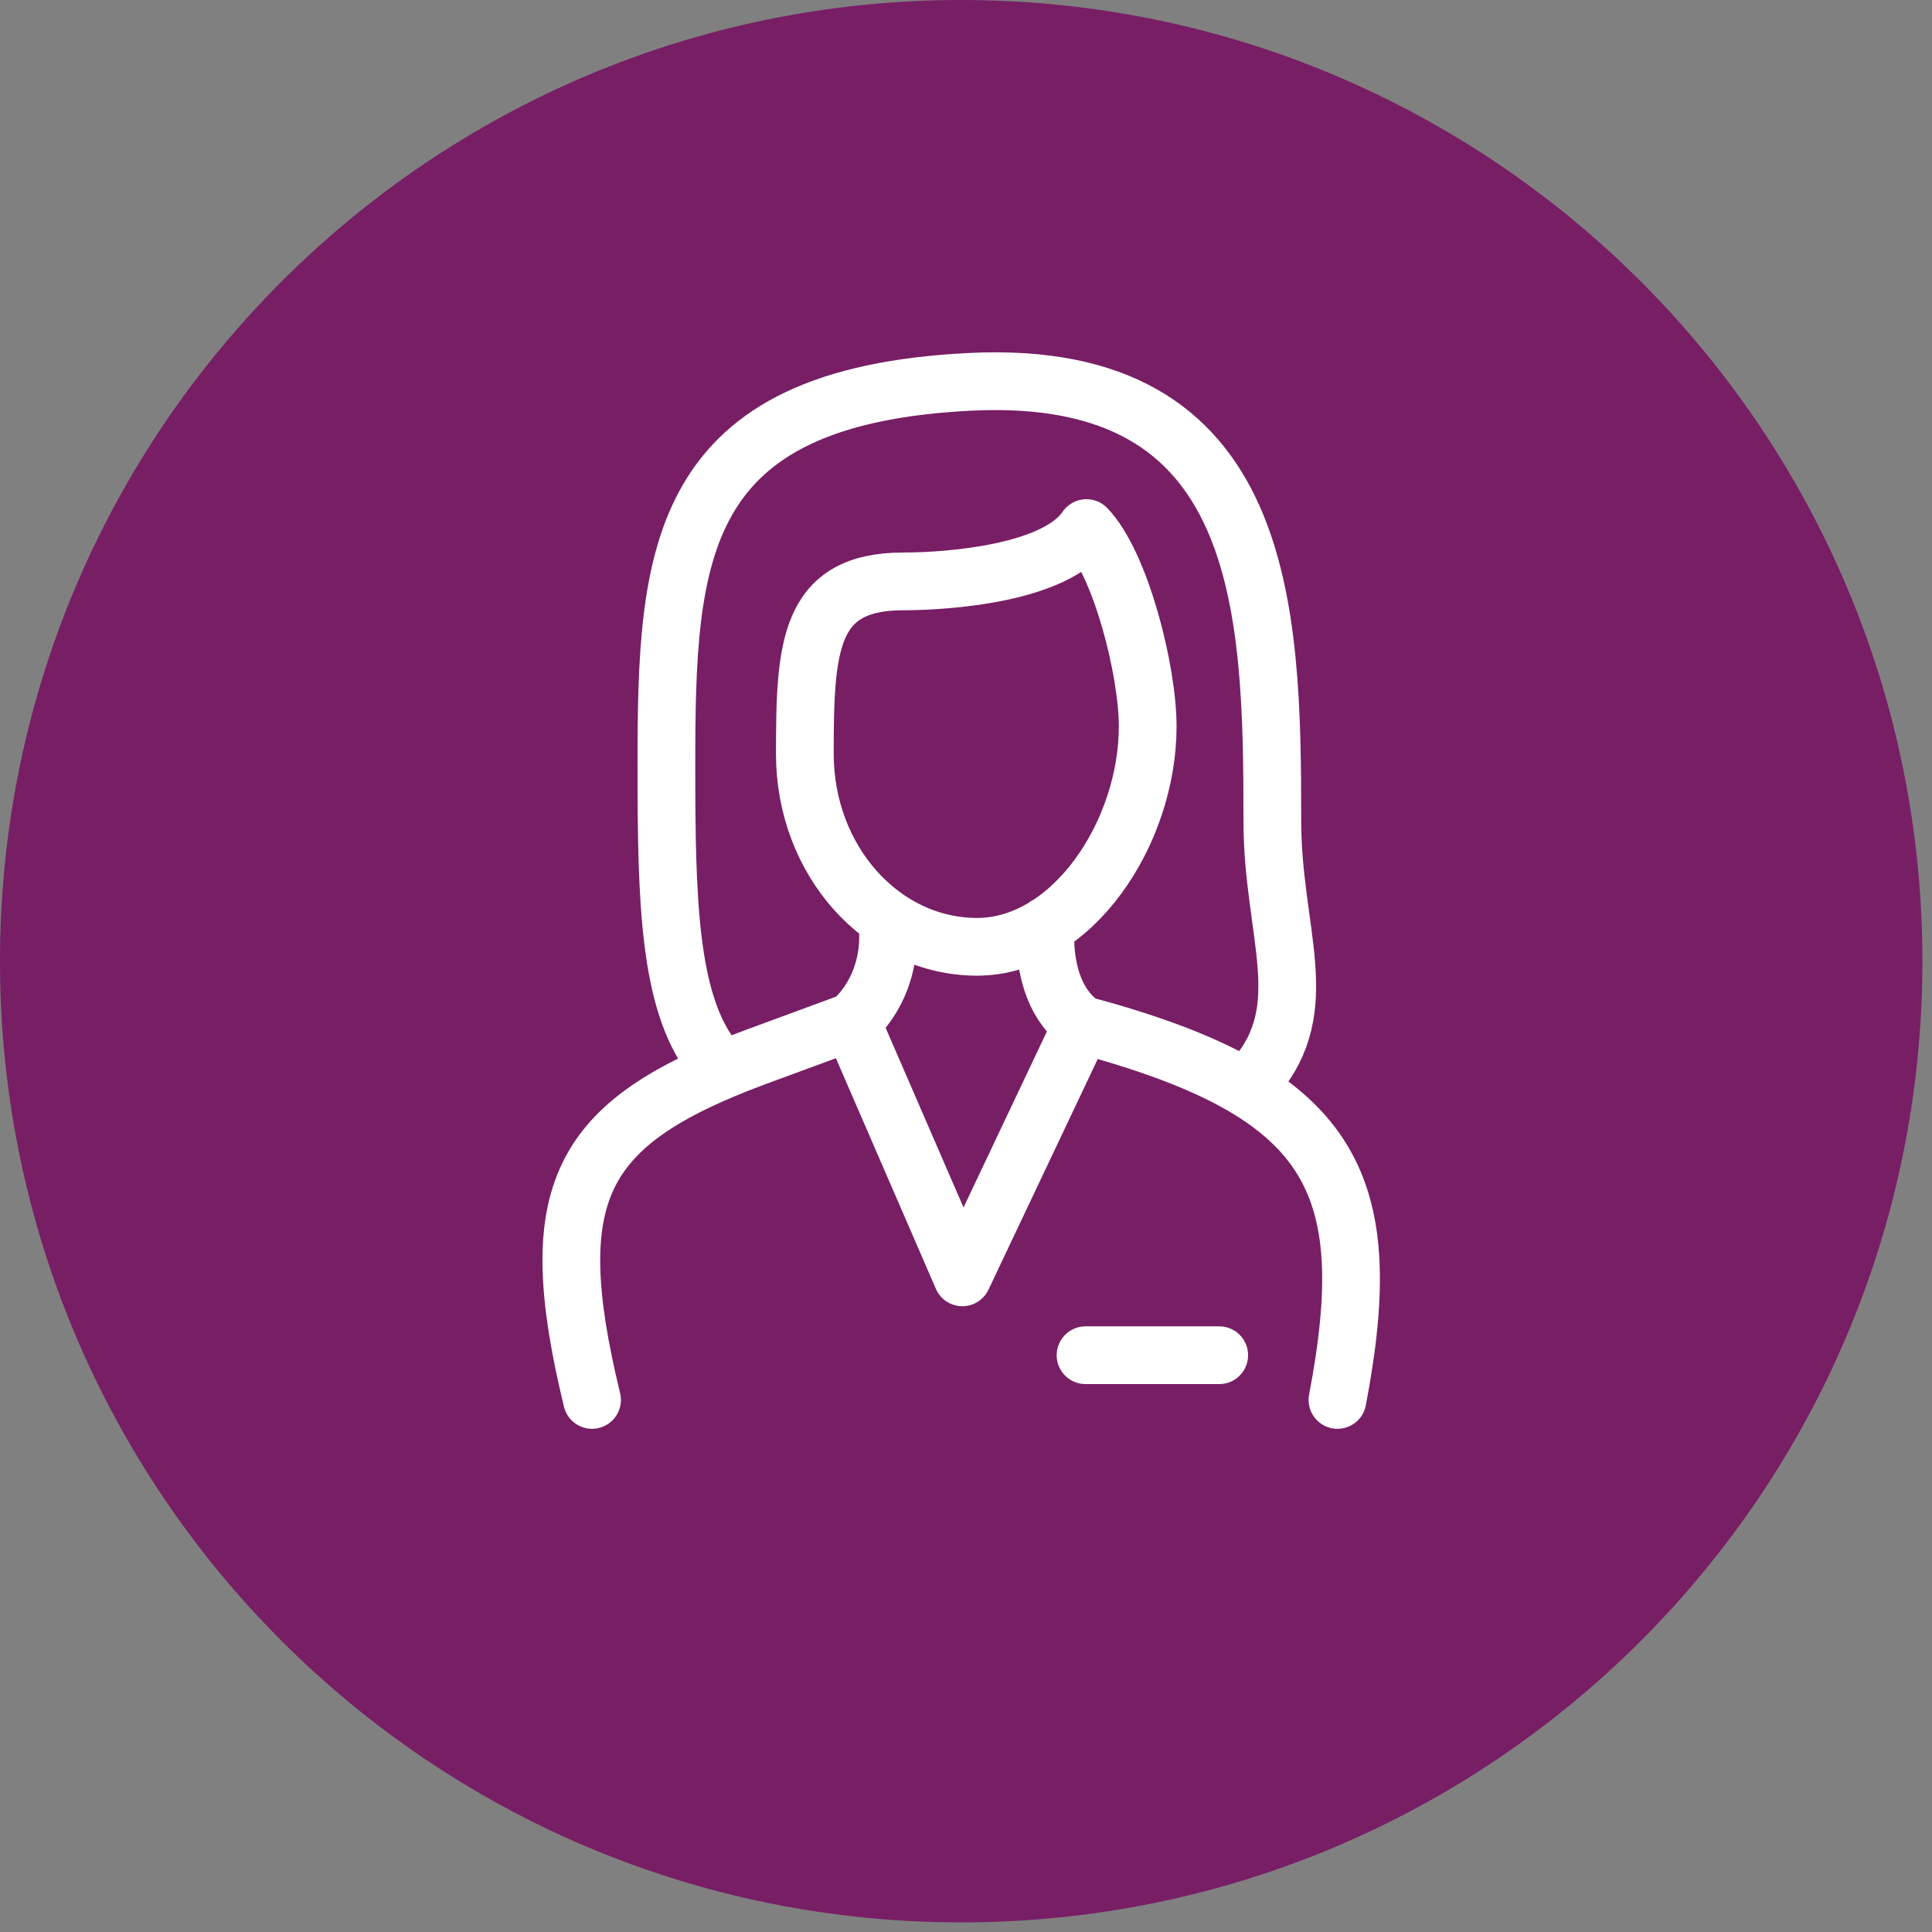 <?xml version="1.0" encoding="UTF-8" standalone="no"?>
<!DOCTYPE svg PUBLIC "-//W3C//DTD SVG 1.1//EN" "http://www.w3.org/Graphics/SVG/1.1/DTD/svg11.dtd">
<svg width="100%" height="100%" viewBox="0 0 134 134" version="1.1" xmlns="http://www.w3.org/2000/svg" xmlns:xlink="http://www.w3.org/1999/xlink" xml:space="preserve" xmlns:serif="http://www.serif.com/" style="fill-rule:evenodd;clip-rule:evenodd;stroke-linecap:round;stroke-linejoin:round;stroke-miterlimit:22.926;">
    <rect x="0" y="0" width="134" height="134" fill="#808080" stroke="none"/>
    <g id="female">
        <g transform="matrix(1.42,0,0,1.42,66.667,0)">
            <path d="M0,93.897C25.929,93.897 46.949,72.877 46.949,46.948C46.949,21.019 25.929,0 0,0C-25.929,0 -46.949,21.019 -46.949,46.948C-46.949,72.877 -25.929,93.897 0,93.897" style="fill:rgb(120,30,101);fill-rule:nonzero;"/>
        </g>
        <g transform="matrix(1.42,0,0,1.42,61.568,58.34)">
            <path d="M0,4.159C0.108,5.413 -0.17,7.076 -1.356,8.419C-1.48,8.559 -1.618,8.692 -1.766,8.82L3.648,21.306L9.493,8.967C9.267,8.796 9.063,8.613 8.885,8.416C7.842,7.258 7.623,5.444 7.72,4.142M21.969,27.294C24.018,16.553 21.711,12.239 9.493,8.967M-1.766,8.82L-6.539,10.578C-15.148,13.795 -16.881,17.207 -14.441,27.294M16.194,25.109L9.664,25.109M0.761,-12.687C2.961,-12.687 8.209,-13.071 9.708,-15.292C11.374,-13.571 12.7,-8.346 12.7,-5.606C12.7,-0.403 9.013,5.161 4.366,5.161C-0.28,5.161 -4.046,0.942 -4.046,-4.262C-4.046,-9.466 -3.885,-12.687 0.761,-12.687ZM17.946,11.541C20.891,8.113 18.788,4.461 18.788,-0.995C18.788,-11.358 18.521,-23.135 4.06,-22.436C-10.401,-21.737 -10.808,-14.035 -10.808,-3.672C-10.808,2.839 -10.695,7.791 -8.577,10.573" style="fill:none;fill-rule:nonzero;stroke:white;stroke-width:2.82px;"/>
        </g>
    </g>
</svg>

